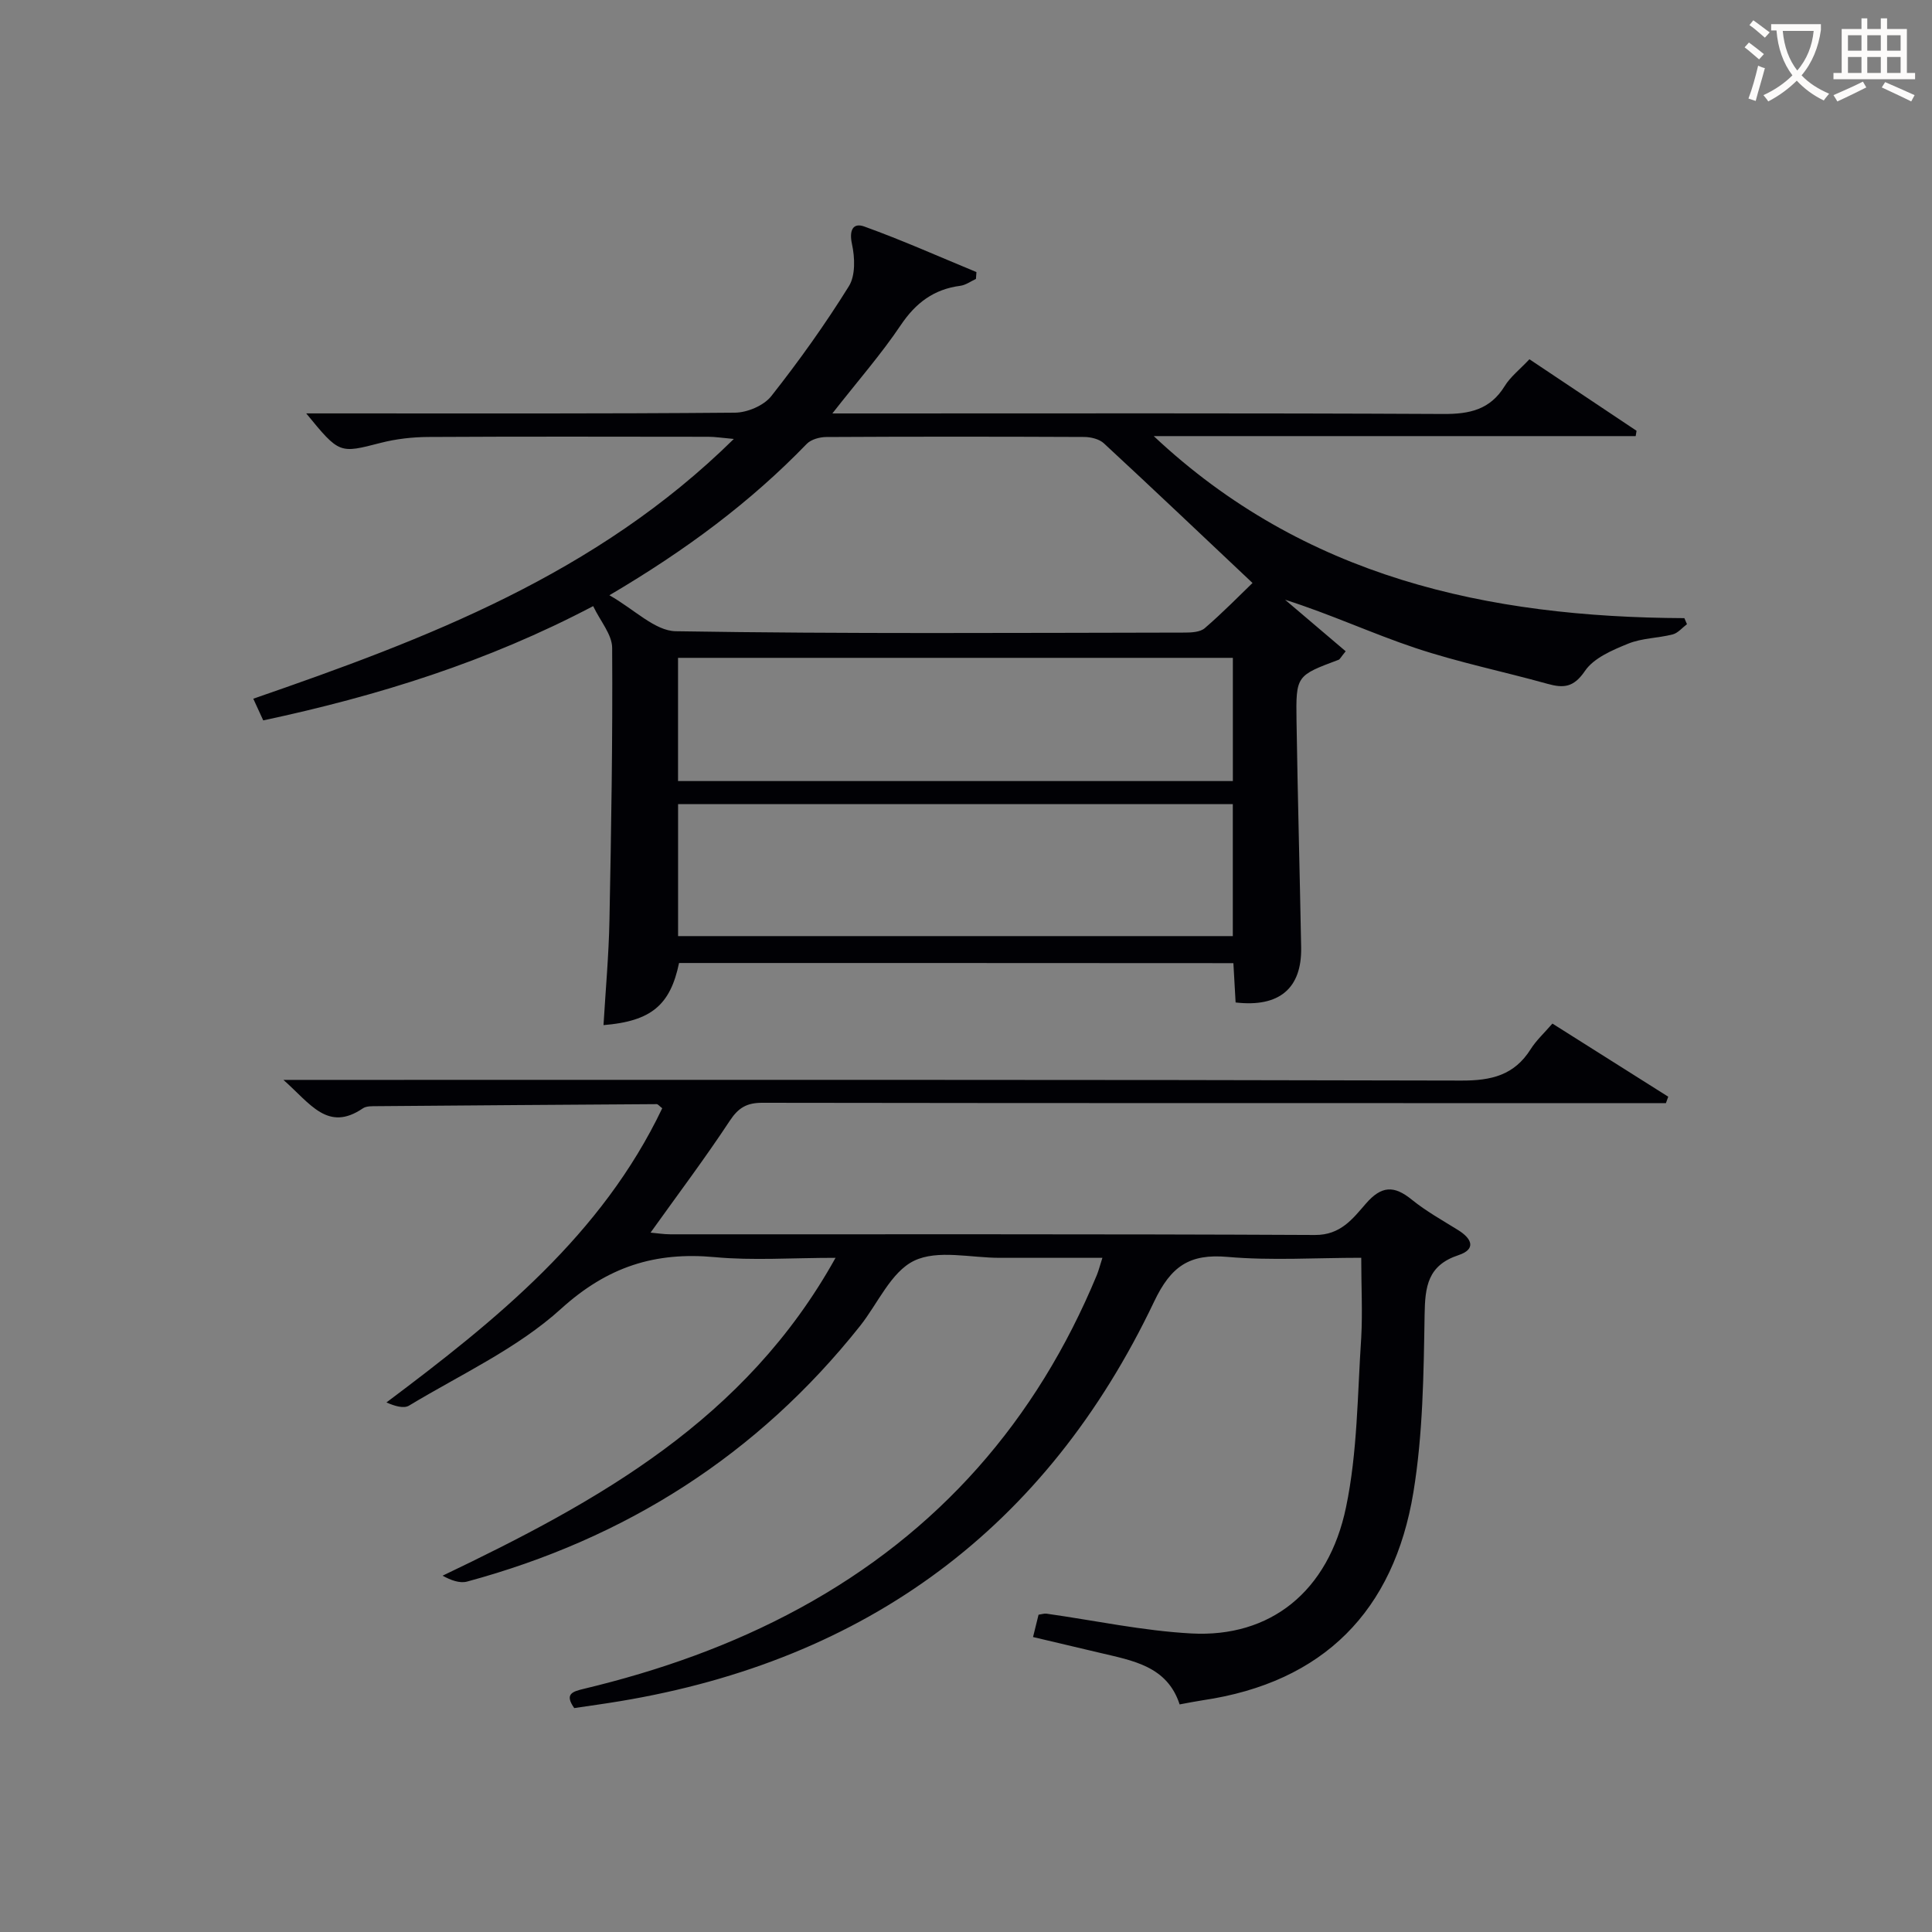 <svg enable-background="new 0 0 400 400" viewBox="0 0 400 400" xmlns="http://www.w3.org/2000/svg"><rect x="0" y="0" width="400" height="400" fill="#808080" stroke="none"/><path d="m140.59 199.38c-1.81 8.7-5.74 12.05-15.64 12.86.43-7.27 1.09-14.47 1.23-21.68.37-18.81.68-37.63.56-56.44-.02-2.76-2.45-5.51-3.93-8.63-21.94 11.54-44.53 18.58-68.31 23.66-.64-1.4-1.29-2.8-2.06-4.49 35.97-12.43 70.99-25.72 99.49-53.78-2.55-.23-3.91-.45-5.27-.45-19.33-.02-38.66-.07-57.99.04-3.29.02-6.67.4-9.85 1.22-8.55 2.2-8.52 2.33-15.42-6.1h5.78c27.66 0 55.32.09 82.98-.15 2.57-.02 5.98-1.47 7.52-3.42 5.75-7.29 11.17-14.88 16.07-22.76 1.39-2.23 1.25-5.95.64-8.74-.62-2.85.22-4.46 2.53-3.63 7.86 2.83 15.51 6.25 23.24 9.44-.03.47-.07.95-.1 1.42-1.07.49-2.11 1.27-3.23 1.42-5.48.71-9.23 3.52-12.34 8.15-4.06 6.04-8.9 11.56-14.16 18.28h6.54c39.99 0 79.98-.09 119.97.11 5.43.03 9.67-.89 12.68-5.76 1.19-1.94 3.12-3.43 5.13-5.57 7.43 4.96 14.8 9.88 22.18 14.81-.06.37-.12.73-.18 1.1-33.26 0-66.52 0-99.78 0 31.14 29.26 69.13 37.51 109.86 37.69.18.42.36.83.54 1.25-.98.73-1.87 1.84-2.96 2.12-3.05.78-6.37.75-9.23 1.92-3.26 1.33-7.1 2.95-8.93 5.64-2.34 3.44-4.42 3.6-7.79 2.66-9.1-2.54-18.4-4.43-27.35-7.42-8.92-2.98-17.5-6.98-26.95-9.98 4.22 3.59 8.44 7.17 12.55 10.67-1.04 1.27-1.2 1.66-1.46 1.76-8.74 3.27-8.86 3.27-8.72 12.61.24 15.64.67 31.28.96 46.93.16 8.48-4.51 12.46-13.57 11.41-.14-2.55-.29-5.16-.46-8.14-38.36-.03-76.56-.03-114.77-.03zm118.73-78.68c-10.51-9.91-20.58-19.48-30.78-28.92-.95-.88-2.68-1.3-4.05-1.31-17.81-.08-35.62-.09-53.43.01-1.36.01-3.12.49-4.02 1.41-11.64 12.03-24.9 21.94-40.87 31.35 5.19 2.94 9.43 7.38 13.74 7.45 35.11.57 70.23.33 105.35.28 1.42 0 3.23-.09 4.18-.92 3.75-3.23 7.21-6.78 9.88-9.35zm-4.08 45.78c-38.54 0-76.74 0-114.85 0v27.33h114.85c0-9.26 0-18.32 0-27.33zm-114.86-30.28v25.51h114.87c0-8.57 0-16.96 0-25.51-38.39 0-76.48 0-114.87 0z" fill="#010105"/><path d="m281.83 260.41c-9.44 0-18.61.61-27.66-.18-7.93-.7-11.74 1.93-15.24 9.29-22.29 46.82-59.47 74.22-110.61 82.7-3.11.52-6.23.94-9.43 1.42-2.06-2.92-.4-3.42 2.04-4 15.56-3.73 30.55-9 44.65-16.68 28.75-15.66 49.02-38.84 61.51-68.98.36-.88.59-1.81 1.15-3.56-7.43 0-14.34-.01-21.25 0-6 .01-12.87-1.75-17.74.61-4.78 2.31-7.5 8.85-11.18 13.49-21.22 26.71-48.56 44.06-81.37 52.93-1.53.41-3.37-.29-5.07-1.22 32.24-15.41 62.7-32.22 81.36-65.81-9.12 0-17.11.59-24.97-.14-12.39-1.15-22.23 1.96-31.86 10.69-9.08 8.24-20.79 13.6-31.46 20.04-1.12.68-3.01.09-4.69-.65 22.85-17.14 44.59-34.68 57.1-60.91-.64-.49-.89-.85-1.14-.85-19.31.12-38.61.26-57.92.42-.99.01-2.19-.05-2.92.45-7.27 4.95-10.84-.94-16.45-5.89h6.97c78.98 0 157.96-.07 236.94.14 6.21.02 10.93-1.12 14.32-6.5 1.14-1.81 2.77-3.3 4.5-5.3 8.02 5.06 16 10.1 23.98 15.14-.16.44-.32.89-.48 1.33-2.03 0-4.07 0-6.1 0-60.32 0-120.64.02-180.96-.07-3.22-.01-4.97 1.01-6.76 3.73-5.11 7.75-10.7 15.18-16.4 23.15 1.36.12 2.73.35 4.1.35 44.49.02 88.98-.08 133.47.14 5.31.03 7.84-3.4 10.52-6.48 3.25-3.75 5.85-3.81 9.51-.84 2.96 2.4 6.34 4.28 9.59 6.3 2.86 1.77 3.81 3.96.07 5.2-6.36 2.11-6.91 6.48-7 12.32-.2 12.28-.34 24.7-2.32 36.77-4.04 24.54-18.59 39.38-43.67 43.07-1.47.22-2.92.52-4.73.85-2.58-7.94-9.7-9.06-16.51-10.68-4.5-1.07-9-2.12-13.84-3.27.46-1.85.79-3.23 1.14-4.62.69-.1 1.18-.28 1.63-.22 10.01 1.41 19.97 3.56 30.02 4.1 16.27.88 28.36-8.6 32.01-26.13 2.39-11.44 2.36-23.4 3.15-35.15.29-5.24 0-10.55 0-16.5z" fill="#010105"/><g fill="#fcfbfa"><path d="m362.1 8.8c1.1.8 2.1 1.6 3.1 2.4l-1 1.1c-1.3-1.1-2.3-2-3-2.5zm1.9 4.8c.5.2.9.4 1.4.5-.6 2.3-1.3 4.5-1.9 6.8l-1.5-.5c.8-2.1 1.4-4.3 2-6.8zm-1-9.4c1.3.9 2.4 1.8 3.4 2.5l-1 1.1c-1.4-1.2-2.4-2.1-3.2-2.6zm3.7 2.2v-1.4h10.3v1.2c-.5 3.6-1.8 6.8-4 9.4 1.5 1.6 3.4 2.8 5.7 3.8-.3.4-.7.8-1.1 1.4-2.3-1.1-4.1-2.5-5.6-4.1-1.6 1.6-3.6 3.1-5.9 4.3-.3-.5-.7-.9-1-1.3 2.4-1.1 4.4-2.5 6-4.1-1.9-2.5-3-5.6-3.3-9.3h-1.1zm8.8 0h-6.4c.3 3.3 1.3 6 3 8.2 2-2.3 3.1-5.1 3.4-8.2z"/><path d="m385.3 3.8h1.3v2.2h2.8v-2.2h1.3v2.2h4.1v9.1h1.7v1.3h-16.9v-1.3h1.7v-9.1h4.1v-2.2zm.4 13.1.7 1.2c-1.8.9-3.8 1.9-6 2.9-.2-.4-.5-.8-.8-1.3 2.3-1 4.3-1.9 6.1-2.8zm-3.1-6.4h2.8v-3.2h-2.8zm0 4.6h2.8v-3.3h-2.8zm4-4.6h2.8v-3.2h-2.8zm0 4.6h2.8v-3.3h-2.8zm3.7 1.9c2.1.9 4.1 1.8 6.1 2.7l-.7 1.3c-2.2-1.1-4.2-2-6.1-2.9zm3.2-9.7h-2.8v3.2h2.8zm-2.8 7.8h2.8v-3.3h-2.8z"/></g></svg>
